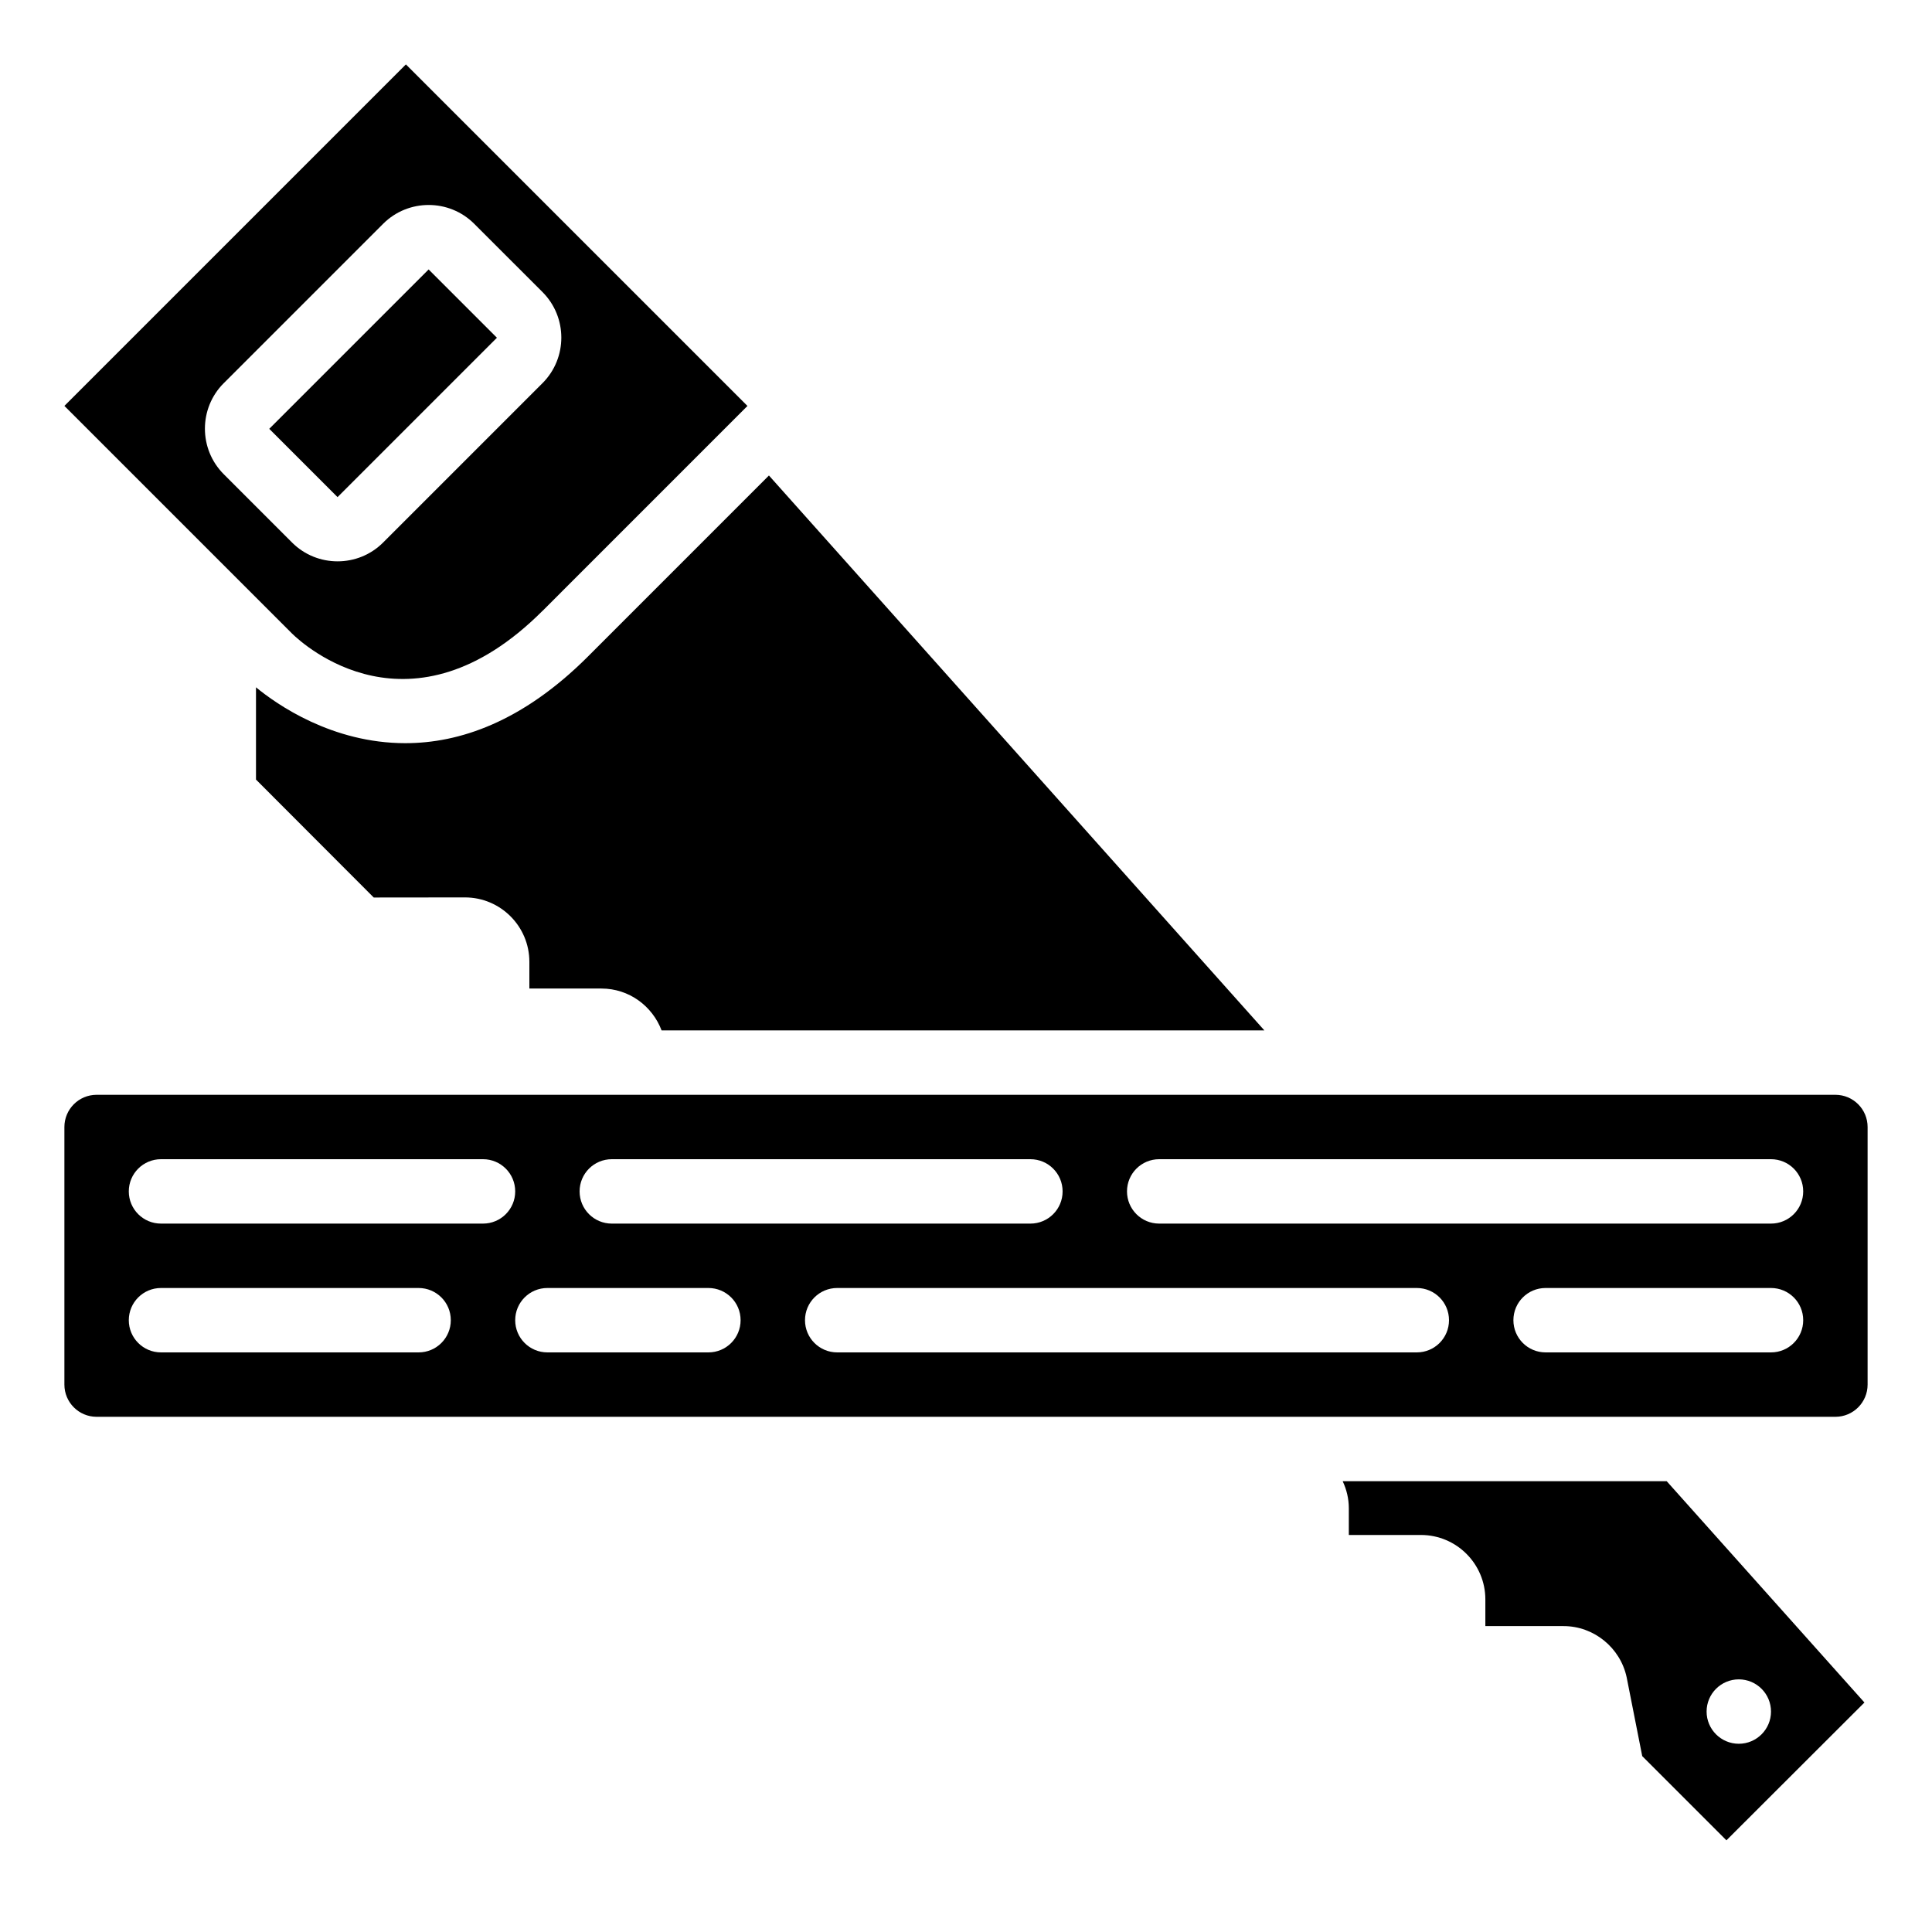 <svg id="a" height="512" viewBox="0 0 60 60" width="512" xmlns="http://www.w3.org/2000/svg"><path d="m41.698 46c.12.256.191.539.191.84v.83h2.24c1.103 0 2 .897 2 2v.83h2.43c.939 0 1.763.67 1.959 1.593l.483 2.445 2.615 2.615 4.286-4.28-6.141-6.873h-10.064zm12.302 6.154c.552 0 1 .448 1 1s-.448 1-1 1-1-.448-1-1 .448-1 1-1z"/><path d="m8.399 10.4h7.001v3h-7.001z" transform="matrix(.707 -.707 .707 .707 -4.929 11.903)"/><path d="m57 34h-54c-.552 0-1 .448-1 1v8c0 .552.448 1 1 1h54c.552 0 1-.448 1-1v-8c0-.552-.448-1-1-1zm-38 2h13c.553 0 1 .447 1 1s-.447 1-1 1h-13c-.553 0-1-.447-1-1s.447-1 1-1zm-6 6h-8c-.553 0-1-.447-1-1s.447-1 1-1h8c.553 0 1 .447 1 1s-.447 1-1 1zm2-4h-10c-.553 0-1-.447-1-1s.447-1 1-1h10c.553 0 1 .447 1 1s-.447 1-1 1zm7 4h-5c-.553 0-1-.447-1-1s.447-1 1-1h5c.553 0 1 .447 1 1s-.447 1-1 1zm22 0h-18c-.553 0-1-.447-1-1s.447-1 1-1h18c.553 0 1 .447 1 1s-.447 1-1 1zm11 0h-7c-.553 0-1-.447-1-1s.447-1 1-1h7c.553 0 1 .447 1 1s-.447 1-1 1zm0-4h-19c-.553 0-1-.447-1-1s.447-1 1-1h19c.553 0 1 .447 1 1s-.447 1-1 1z"/><path d="m16.85 18.971 6.363-6.364-10.607-10.607-10.606 10.606 7.071 7.071c.363.354 3.689 3.38 7.778-.707zm-9.9-7.072 4.949-4.949c.779-.779 2.049-.779 2.828 0l2.122 2.121c.778.78.778 2.048 0 2.827l-4.951 4.951c-.39.39-.902.584-1.414.584s-1.023-.194-1.413-.583l-2.122-2.123c-.78-.779-.78-2.049 0-2.828z"/><path d="m12.59 23.08c-2.28 0-3.994-1.204-4.64-1.735v2.865l3.657 3.663 2.833-.003c1.103 0 2 .897 2 2v.83h2.239c.855 0 1.581.543 1.867 1.3h18.72l-15.386-17.233-5.617 5.618c-2.045 2.045-4.007 2.695-5.674 2.695z"/></svg>